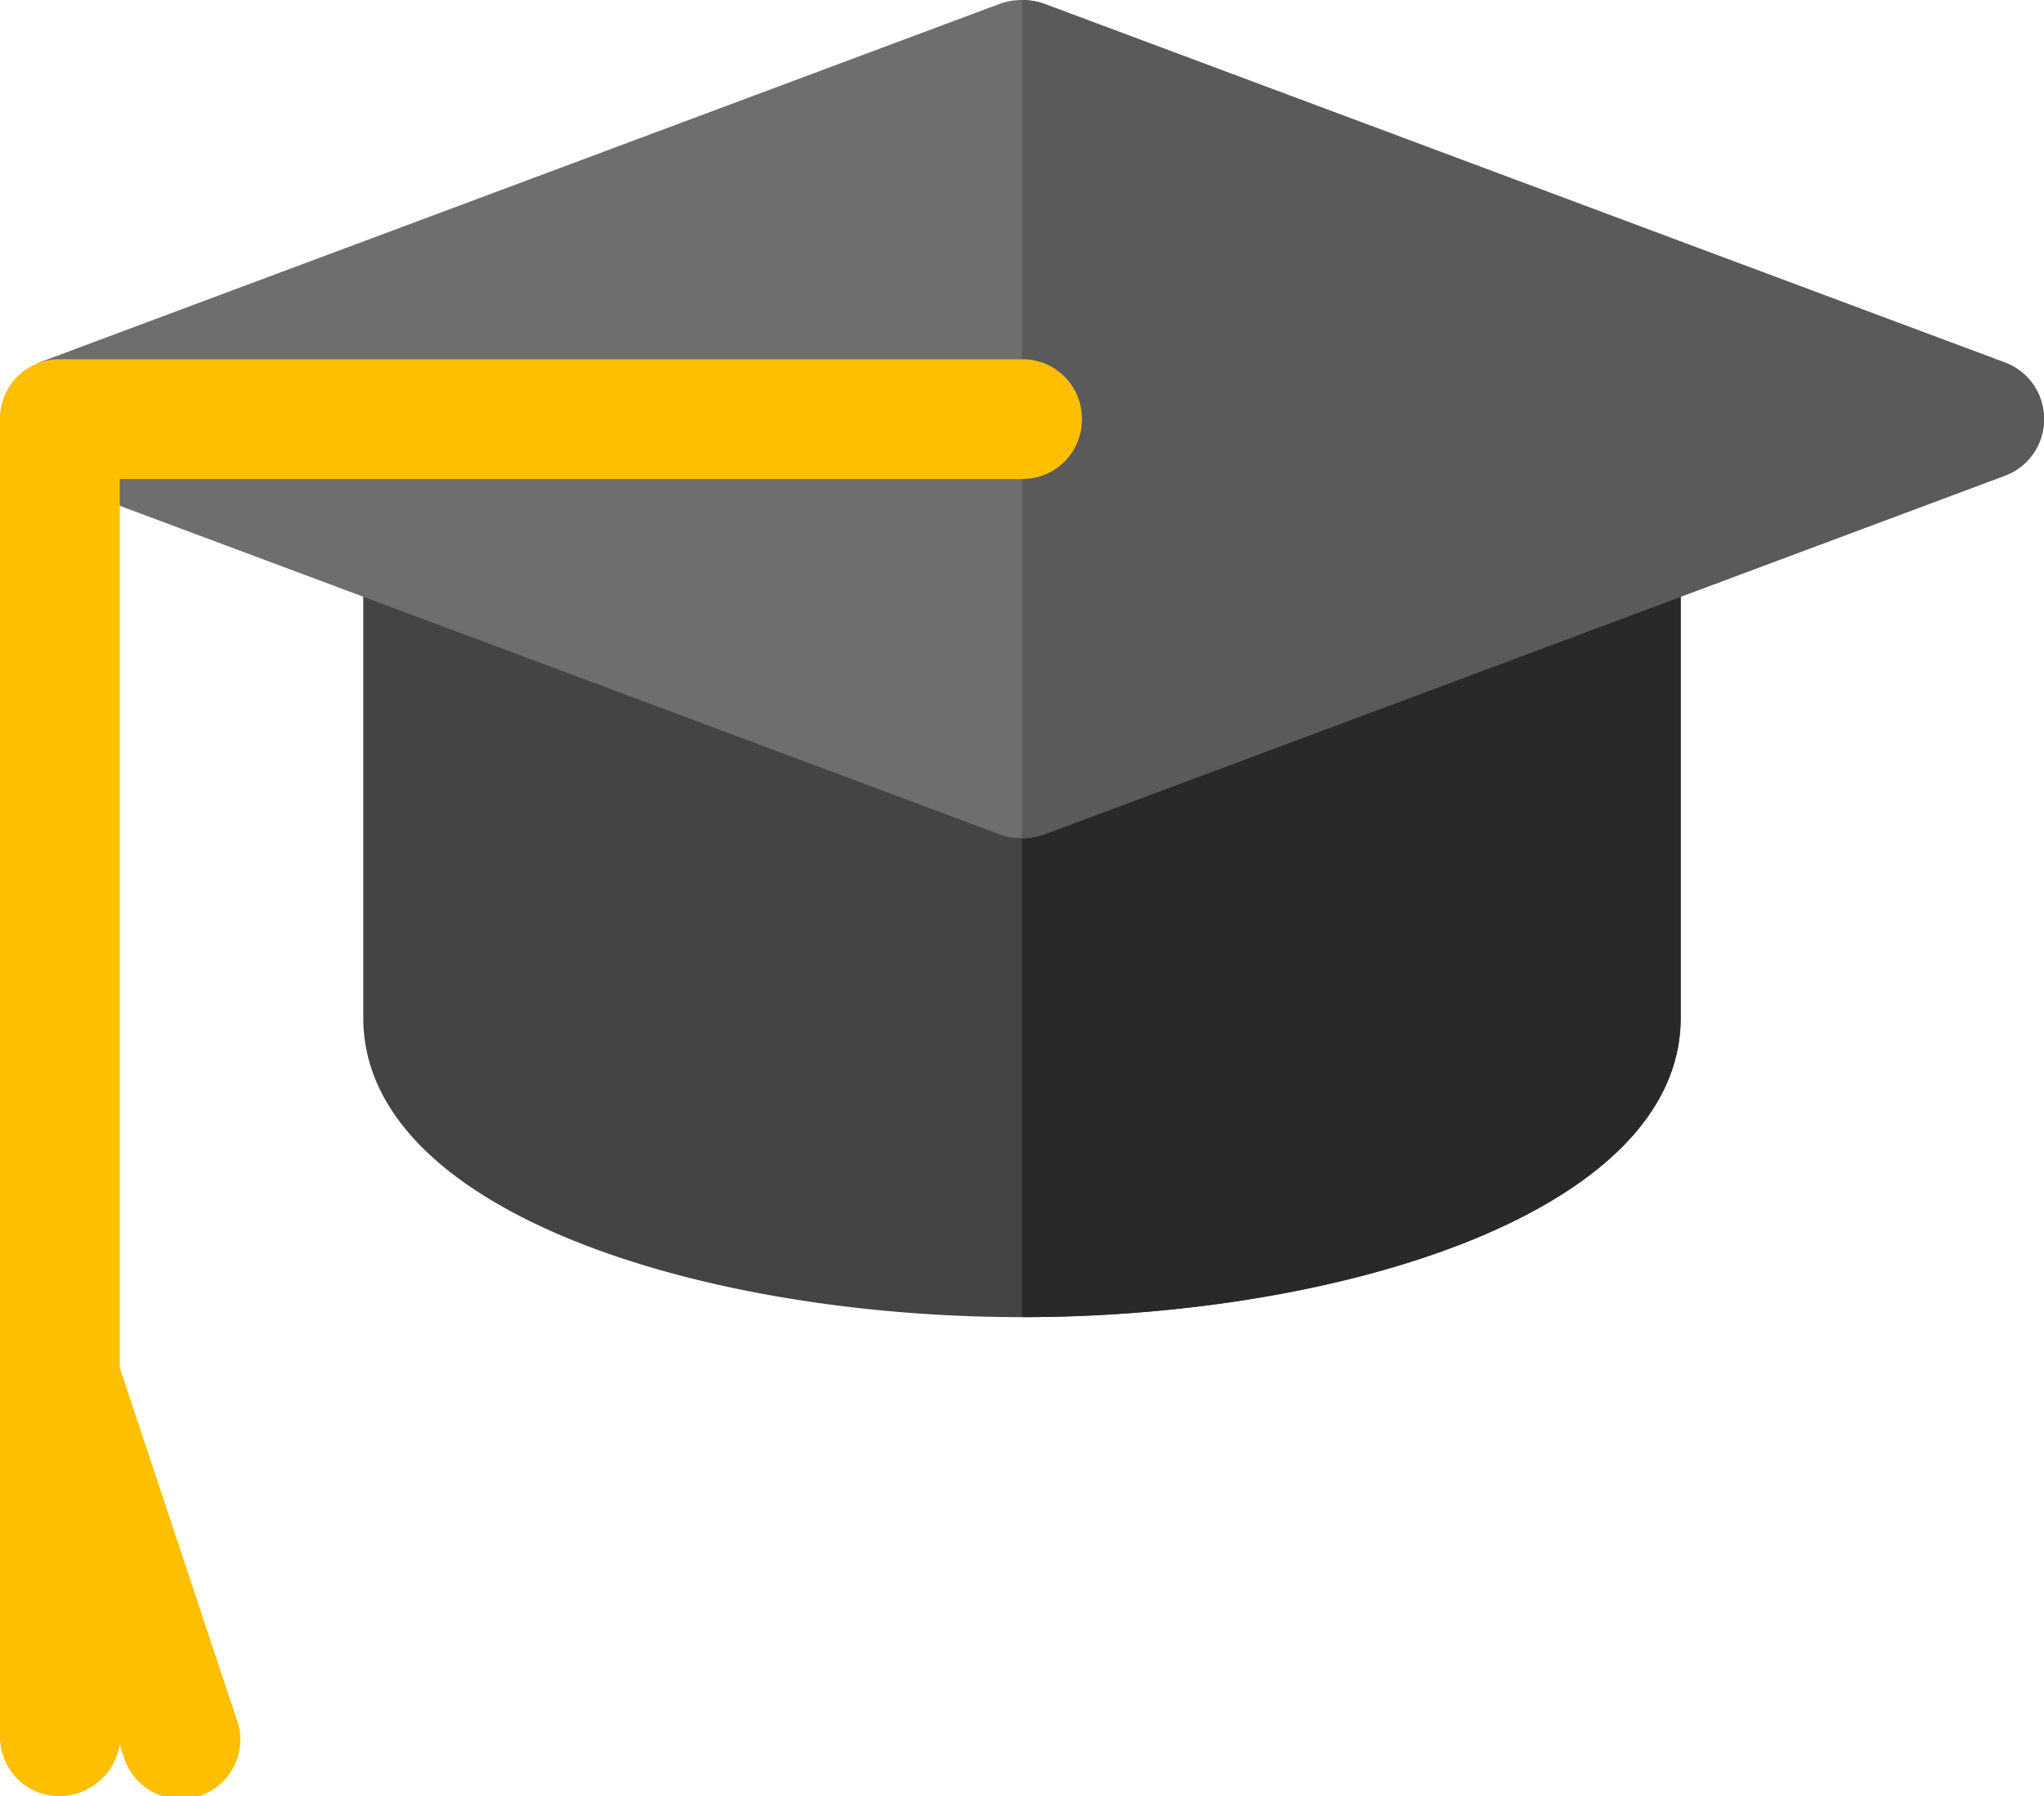 <svg id="Group_41480" data-name="Group 41480" xmlns="http://www.w3.org/2000/svg" width="51.478" height="45.244" viewBox="0 0 51.478 45.244">
  <path id="Path_130511" data-name="Path 130511" d="M124.179,125.11v11.7c0,4.887-8.536,7.541-16.589,7.541S91,141.7,91,136.813v-11.7a1.512,1.512,0,0,1,1.508-1.508h30.163A1.512,1.512,0,0,1,124.179,125.11Zm0,0" transform="translate(-81.851 -111.174)" fill="#444"/>
  <path id="Path_130512" data-name="Path 130512" d="M272.589,125.11v11.7c0,4.887-8.536,7.541-16.589,7.541V123.6h15.081A1.512,1.512,0,0,1,272.589,125.11Zm0,0" transform="translate(-230.261 -111.174)" fill="#292929"/>
  <path id="Path_130513" data-name="Path 130513" d="M60.114,10.557a1.511,1.511,0,0,1-.965,1.417L34.918,21.023a1.669,1.669,0,0,1-1.086,0L9.6,11.974V9.139L33.832.09a1.676,1.676,0,0,1,1.086,0L59.148,9.139A1.511,1.511,0,0,1,60.114,10.557Zm0,0" transform="translate(-8.636)" fill="#6e6e6e"/>
  <path id="Path_130514" data-name="Path 130514" d="M281.739,10.557a1.511,1.511,0,0,1-.965,1.417l-24.231,9.049a1.7,1.7,0,0,1-.543.091V0a1.712,1.712,0,0,1,.543.09l24.231,9.049A1.511,1.511,0,0,1,281.739,10.557Zm0,0" transform="translate(-230.261 0)" fill="#5a5a5a"/>
  <path id="Path_130515" data-name="Path 130515" d="M27.247,91.508a1.493,1.493,0,0,1-1.508,1.508H3.016V115.4L5.942,124.2a1.5,1.5,0,1,1-2.835.965l-.091-.271a1.551,1.551,0,0,1-1.508,1.3A1.493,1.493,0,0,1,0,124.687V91.508A1.493,1.493,0,0,1,1.508,90H25.739A1.493,1.493,0,0,1,27.247,91.508Zm0,0" transform="translate(0 -80.951)" fill="#fdbf00"/>
</svg>
